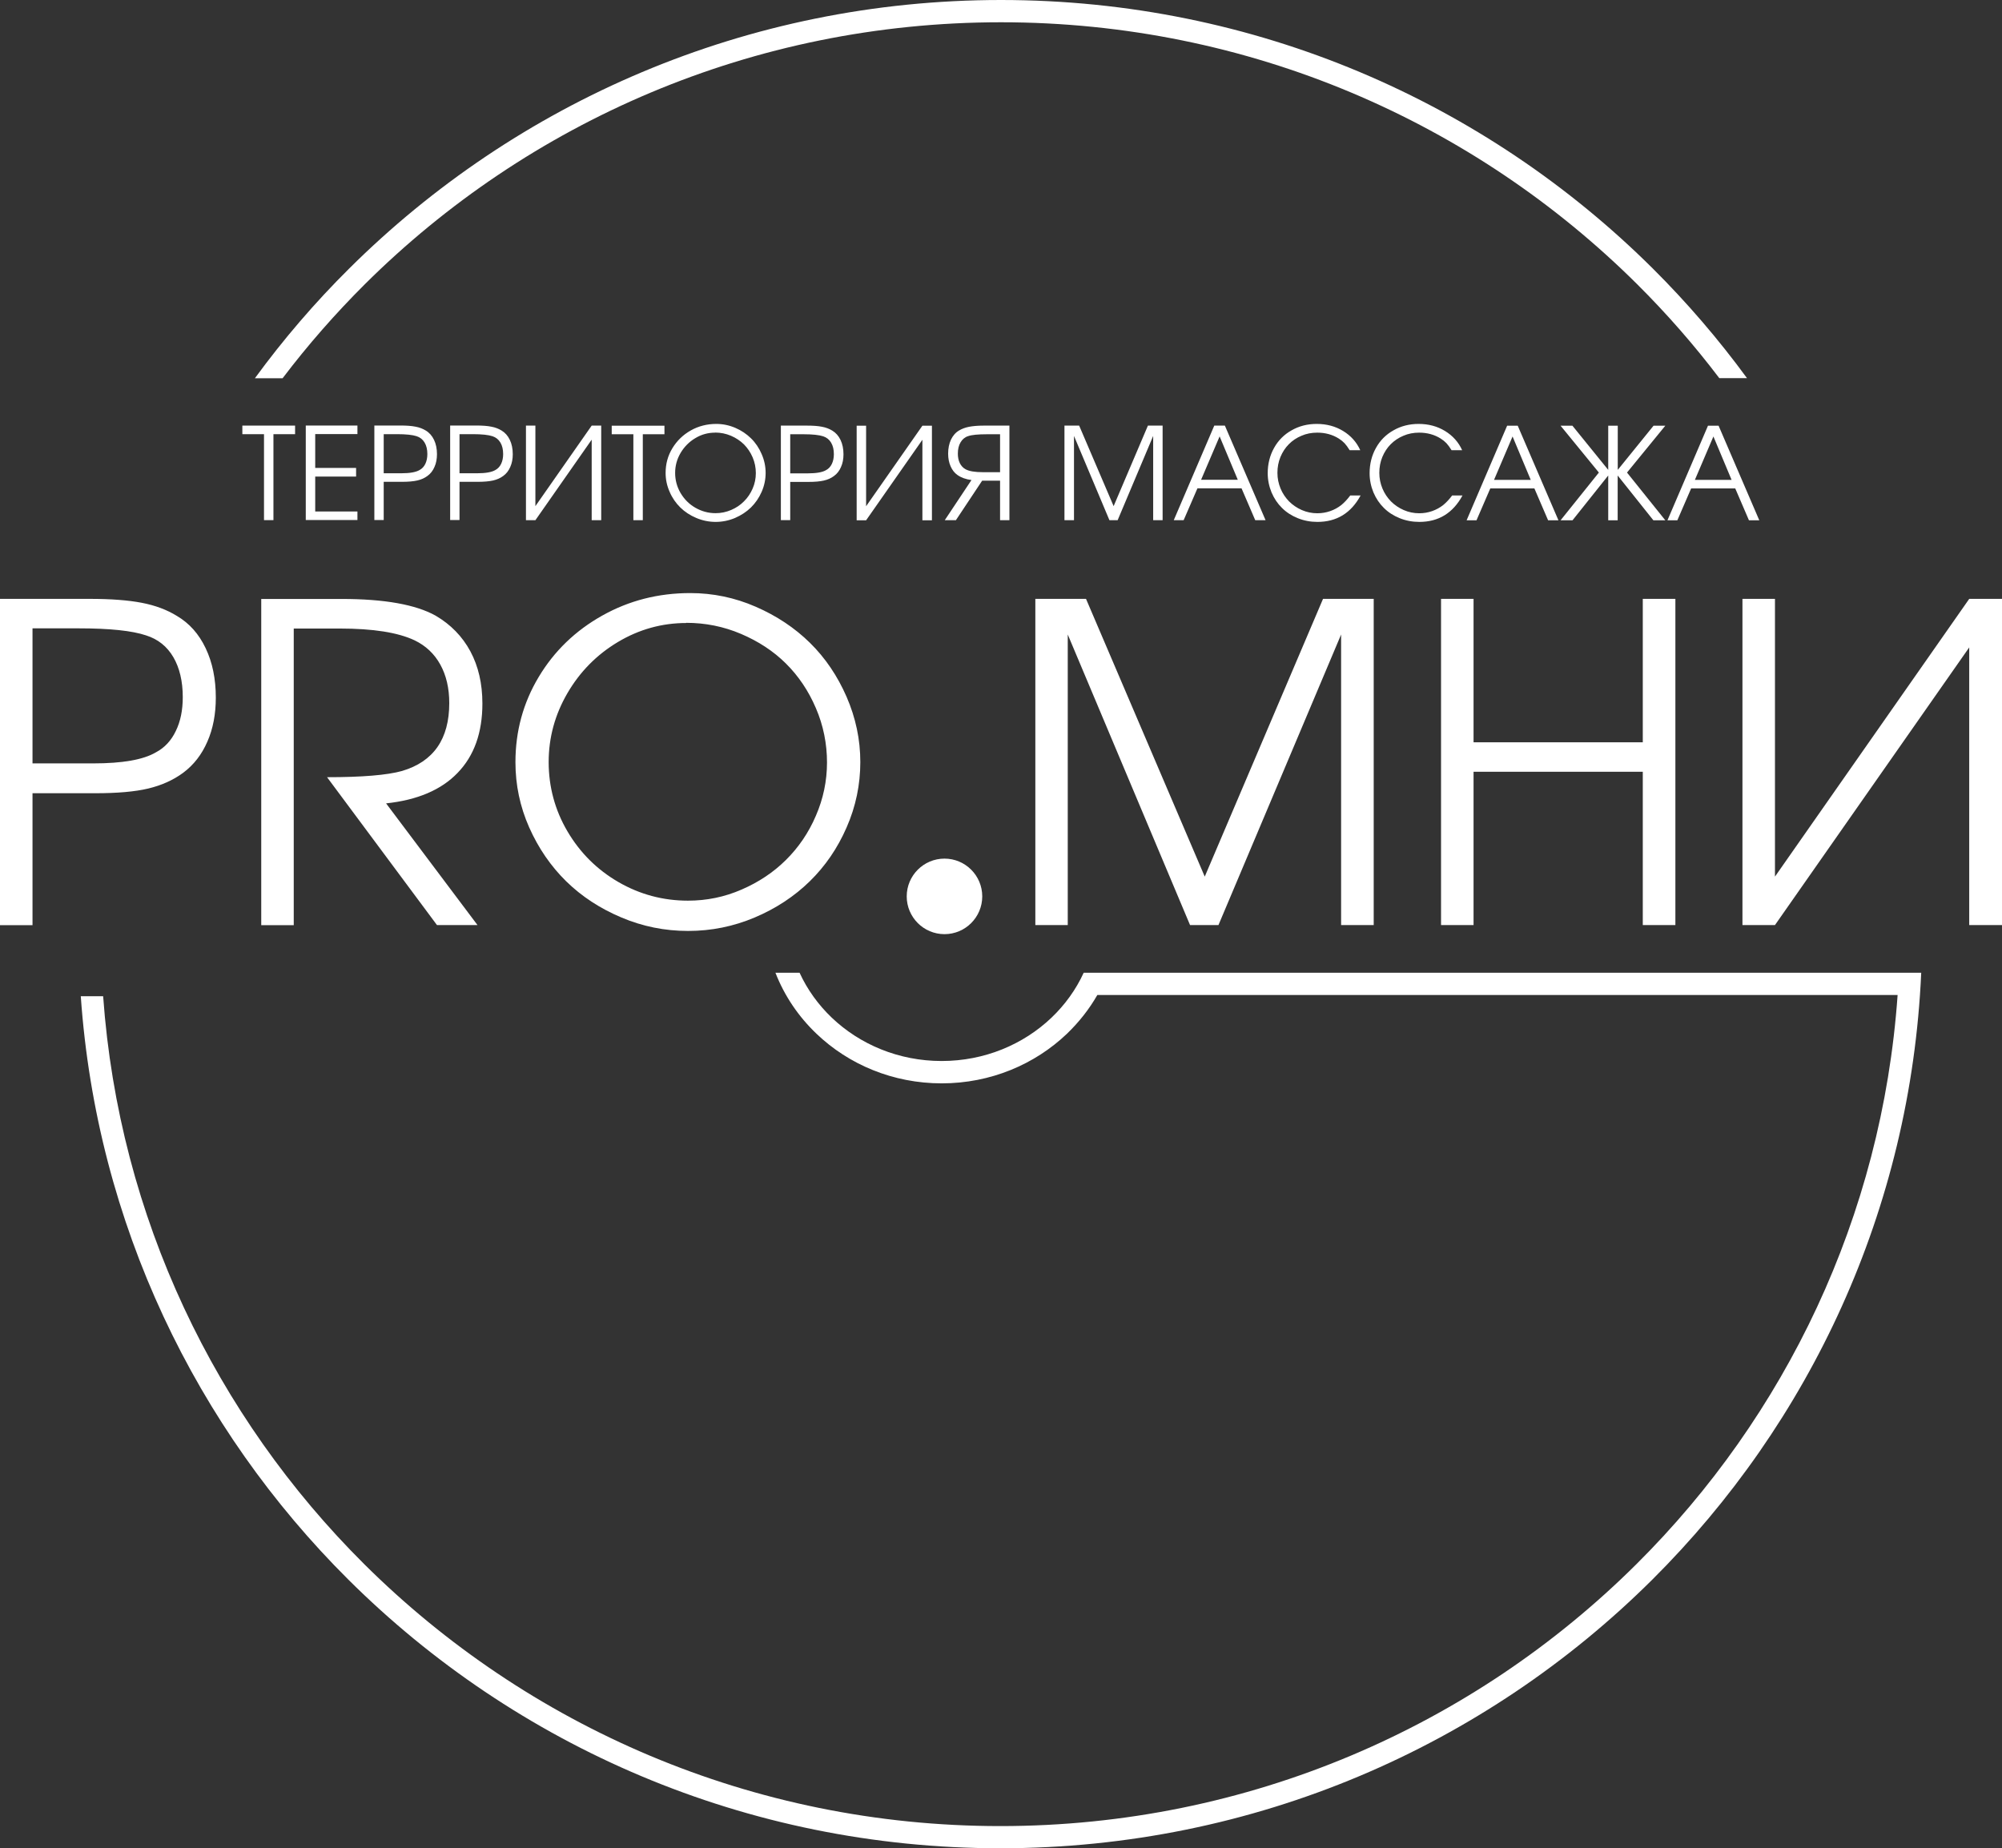 <?xml version="1.0" encoding="UTF-8"?> <svg xmlns="http://www.w3.org/2000/svg" width="600" height="554" viewBox="0 0 600 554" fill="none"><rect x="0" y="0" width="600" height="554" fill="#333333" stroke="none"/><g clip-path="url(#clip0_194_190)"><path d="M590.177 179.505H600V277.28H590.177V194.056C590.177 194.056 570.77 221.771 531.957 277.28H522.214V179.505H531.957V262.755C531.957 262.755 551.364 235.014 590.177 179.505ZM431.881 277.28V179.505H441.625V222.492H492.343V179.505H502.113V277.28H492.343V231.329H441.625V277.28H431.881ZM310.291 277.28V179.505H325.479C325.479 179.505 337.331 207.246 361.062 262.755C361.062 262.755 372.888 235.014 396.512 179.505H411.701V277.28H401.931V190.185C401.931 190.185 389.705 219.208 365.173 277.28H356.658C356.658 277.28 344.432 248.257 320.007 190.185V277.28H310.264H310.291ZM276.95 277.28V260.619H286.72V277.28H276.95ZM205.704 186.74C198.389 186.74 191.556 188.636 185.203 192.427C178.849 196.219 173.804 201.345 170.067 207.753C166.33 214.161 164.435 221.05 164.435 228.419C164.435 235.788 166.303 242.81 170.067 249.192C173.831 255.6 178.93 260.673 185.336 264.384C191.743 268.095 198.71 269.964 206.184 269.964C211.79 269.964 217.155 268.87 222.281 266.627C227.406 264.411 231.837 261.447 235.574 257.736C239.311 254.024 242.328 249.646 244.517 244.519C246.732 239.42 247.853 234.08 247.853 228.526C247.853 222.972 246.759 217.419 244.517 212.239C242.301 207.059 239.311 202.627 235.547 198.889C231.784 195.151 227.272 192.214 222.067 189.998C216.862 187.782 211.389 186.687 205.65 186.687L205.704 186.74ZM206.878 177.769C213.658 177.769 220.225 179.131 226.471 181.854C232.745 184.578 238.163 188.182 242.755 192.694C247.346 197.207 251.003 202.627 253.726 208.875C256.449 215.149 257.837 221.664 257.837 228.419C257.837 235.174 256.476 241.769 253.726 248.017C251.003 254.265 247.32 259.631 242.675 264.171C238.057 268.683 232.558 272.314 226.178 275.011C219.798 277.707 213.151 279.042 206.211 279.042C199.27 279.042 192.624 277.707 186.244 275.011C179.837 272.314 174.338 268.71 169.693 264.171C165.075 259.631 161.365 254.238 158.589 247.99C155.839 241.769 154.478 235.254 154.478 228.446C154.478 219.181 156.8 210.664 161.445 202.921C166.09 195.151 172.443 189.036 180.478 184.524C188.513 180.012 197.295 177.769 206.878 177.769ZM115.692 240.781C115.692 240.781 124.821 252.93 143.106 277.28H130.961C130.961 277.28 119.989 262.515 98.02 232.958C108.511 232.958 116.012 232.344 120.497 231.089C129.946 228.286 134.644 221.504 134.644 210.744C134.644 206.258 133.737 202.413 131.948 199.182C130.16 195.952 127.597 193.549 124.287 191.947C119.269 189.57 111.794 188.396 101.784 188.396H88.037V277.307H78.293V179.531H102.451C115.184 179.531 124.581 181.213 130.533 184.524C135.098 187.194 138.568 190.772 140.971 195.231C143.373 199.717 144.574 204.923 144.574 210.877C144.574 219.635 142.092 226.55 137.154 231.65C132.242 236.776 125.061 239.82 115.665 240.808L115.692 240.781ZM9.743 228.82H27.922C36.704 228.82 42.951 227.725 46.714 225.509C49.304 224.147 51.306 222.011 52.694 219.101C54.109 216.217 54.776 212.826 54.776 208.955C54.776 204.202 53.815 200.17 51.946 196.966C50.051 193.736 47.328 191.573 43.778 190.452C39.56 189.036 32.834 188.342 23.624 188.342H9.743V228.793V228.82ZM0 277.28V179.505H26.934C33.261 179.505 38.439 179.905 42.47 180.679C46.501 181.454 50.025 182.762 53.041 184.631C56.751 186.82 59.608 190.024 61.636 194.296C63.665 198.542 64.68 203.481 64.68 209.115C64.68 214.028 63.852 218.433 62.144 222.305C60.462 226.176 58.059 229.273 54.91 231.623C51.946 233.813 48.45 235.388 44.445 236.349C40.441 237.31 35.129 237.764 28.536 237.764H9.743V277.307H0L0 277.28Z" fill="white"></path><path fill-rule="evenodd" clip-rule="evenodd" d="M283.063 257.362C289.309 257.362 294.381 262.435 294.381 268.683C294.381 274.931 289.309 280.004 283.063 280.004C276.816 280.004 271.744 274.931 271.744 268.683C271.744 262.435 276.816 257.362 283.063 257.362Z" fill="white"></path><path d="M575.789 291.565C572.639 362.534 542.421 426.507 495.146 473.526C445.148 523.242 376.091 554 299.8 554C223.508 554 154.451 523.242 104.453 473.526C58.753 428.056 28.963 366.752 24.211 298.614H30.912C35.663 364.937 64.68 424.585 109.152 468.827C157.948 517.341 225.35 547.352 299.8 547.352C374.249 547.352 441.678 517.341 490.448 468.827C535.027 424.505 564.043 364.723 568.715 298.24H328.87C326.414 302.539 323.317 306.437 319.74 309.881C310.13 319.039 296.863 324.726 282.235 324.726C267.607 324.726 254.34 319.066 244.73 309.881C239.338 304.755 235.094 298.507 232.398 291.565H239.632C241.954 296.638 245.264 301.204 249.295 305.048C257.703 313.059 269.342 318.025 282.208 318.025C295.075 318.025 306.714 313.059 315.122 305.048C319.153 301.204 322.463 296.638 324.785 291.565H571.731H575.735H575.789Z" fill="white"></path><path d="M299.987 0C376.278 0 445.335 30.759 495.333 80.474C505.584 90.674 515.033 101.674 523.575 113.342H515.273C507.719 103.383 499.497 93.984 490.635 85.173C441.865 36.686 374.463 6.675 299.987 6.675C225.511 6.675 158.135 36.686 109.339 85.2C100.503 94.011 92.254 103.409 84.7 113.369H76.398C84.94 101.674 94.39 90.674 104.64 80.501C154.665 30.759 223.722 0 299.987 0Z" fill="white"></path><path d="M507.959 143.833H518.957C518.957 143.833 517.142 139.508 513.512 130.83C513.512 130.83 511.67 135.156 507.959 143.833ZM499.738 155.955C499.738 155.955 503.795 146.503 511.883 127.6H515.06C515.06 127.6 519.117 137.052 527.259 155.955H524.163C524.163 155.955 522.801 152.778 520.052 146.397H506.838C506.838 146.397 505.45 149.574 502.701 155.955H499.711H499.738ZM484.842 155.955H481.986V142.525C481.986 142.525 478.409 147.011 471.282 155.955H467.705C467.705 155.955 471.522 151.176 479.183 141.644C479.183 141.644 475.366 136.971 467.705 127.6H471.255C471.255 127.6 474.832 132.005 481.986 140.843V127.6H484.842V140.843C484.842 140.843 488.419 136.437 495.573 127.6H499.097C499.097 127.6 495.28 132.272 487.618 141.644C487.618 141.644 491.436 146.423 499.097 155.955H495.52C495.52 155.955 491.943 151.47 484.816 142.525V155.955H484.842ZM447.764 143.833H458.762C458.762 143.833 456.947 139.508 453.317 130.83C453.317 130.83 451.475 135.156 447.764 143.833ZM439.543 155.955C439.543 155.955 443.6 146.503 451.688 127.6H454.865C454.865 127.6 458.923 137.052 467.064 155.955H463.968C463.968 155.955 462.606 152.778 459.857 146.397H446.643C446.643 146.397 445.255 149.574 442.506 155.955H439.516H439.543ZM435.165 148.506H438.315C435.458 153.792 431.134 156.436 425.368 156.436C423.286 156.436 421.311 156.062 419.469 155.314C417.627 154.567 416.052 153.552 414.744 152.244C413.436 150.962 412.395 149.414 411.621 147.598C410.873 145.782 410.473 143.86 410.473 141.831C410.473 139.054 411.114 136.518 412.368 134.275C413.623 132.005 415.385 130.243 417.627 128.988C419.869 127.706 422.378 127.066 425.155 127.066C428.091 127.066 430.734 127.76 433.056 129.175C435.378 130.59 437.114 132.512 438.208 134.942H435.031C434.498 134.061 433.964 133.367 433.51 132.86C433.029 132.352 432.469 131.898 431.801 131.471C429.906 130.27 427.744 129.682 425.315 129.682C423.633 129.682 422.058 129.976 420.59 130.617C419.122 131.231 417.867 132.085 416.799 133.153C415.732 134.221 414.904 135.503 414.29 136.971C413.676 138.467 413.383 140.042 413.383 141.724C413.383 143.406 413.703 144.928 414.317 146.423C414.931 147.918 415.812 149.2 416.879 150.295C417.947 151.363 419.229 152.244 420.697 152.885C422.165 153.525 423.713 153.846 425.342 153.846C426.676 153.846 427.958 153.632 429.185 153.205C430.413 152.778 431.535 152.164 432.522 151.389C433.43 150.642 434.337 149.681 435.192 148.533L435.165 148.506ZM404.627 148.506H407.777C404.921 153.792 400.596 156.436 394.83 156.436C392.748 156.436 390.773 156.062 388.931 155.314C387.089 154.567 385.514 153.552 384.206 152.244C382.898 150.962 381.857 149.414 381.083 147.598C380.335 145.782 379.935 143.86 379.935 141.831C379.935 139.054 380.576 136.518 381.83 134.275C383.085 132.005 384.847 130.243 387.089 128.988C389.331 127.706 391.841 127.066 394.617 127.066C397.553 127.066 400.196 127.76 402.518 129.175C404.841 130.59 406.576 132.512 407.67 134.942H404.494C403.96 134.061 403.426 133.367 402.972 132.86C402.491 132.352 401.931 131.898 401.264 131.471C399.368 130.27 397.206 129.682 394.777 129.682C393.095 129.682 391.52 129.976 390.052 130.617C388.584 131.231 387.303 132.085 386.262 133.153C385.194 134.221 384.366 135.503 383.752 136.971C383.138 138.467 382.845 140.042 382.845 141.724C382.845 143.406 383.165 144.928 383.779 146.423C384.393 147.918 385.274 149.2 386.342 150.295C387.409 151.363 388.691 152.244 390.159 152.885C391.627 153.525 393.175 153.846 394.804 153.846C396.138 153.846 397.42 153.632 398.648 153.205C399.875 152.778 400.997 152.164 401.984 151.389C402.892 150.642 403.799 149.681 404.654 148.533L404.627 148.506ZM359.968 143.807H370.966C370.966 143.807 369.151 139.481 365.52 130.804C365.52 130.804 363.678 135.129 359.968 143.807ZM351.773 155.928C351.773 155.928 355.83 146.477 363.919 127.573H367.095C367.095 127.573 371.153 137.025 379.294 155.928H376.198C376.198 155.928 374.837 152.751 372.087 146.37H358.874C358.874 146.37 357.485 149.547 354.736 155.928H351.746H351.773ZM319.019 155.928V127.573H323.424C323.424 127.573 326.867 135.61 333.755 151.71C333.755 151.71 337.171 143.673 344.032 127.573H348.436V155.928H345.607V130.67C345.607 130.67 342.056 139.081 334.956 155.928H332.5C332.5 155.928 328.95 147.518 321.876 130.67V155.928H319.046H319.019ZM302.549 155.928H299.72V144.074H294.354C294.354 144.074 291.738 148.025 286.48 155.928H283.143C283.143 155.928 285.812 151.923 291.151 143.887C289.469 143.673 288.054 143.166 286.933 142.365C286.026 141.724 285.358 140.843 284.878 139.722C284.397 138.627 284.157 137.372 284.157 135.984C284.157 134.381 284.451 132.966 285.011 131.765C285.599 130.563 286.399 129.629 287.467 129.015C288.321 128.507 289.336 128.134 290.457 127.92C291.605 127.706 293.046 127.573 294.808 127.573H302.523V155.928H302.549ZM299.72 141.51V130.163H295.796C293.1 130.163 291.231 130.35 290.163 130.724C289.202 131.017 288.428 131.658 287.894 132.566C287.334 133.474 287.067 134.622 287.067 135.957C287.067 137.051 287.254 137.986 287.654 138.814C288.055 139.615 288.615 140.229 289.336 140.629C290.404 141.243 292.165 141.537 294.648 141.537H299.746L299.72 141.51ZM276.443 127.6H279.299V155.955H276.443V131.818C276.443 131.818 270.81 139.855 259.572 155.955H256.742V127.6H259.572V151.737C259.572 151.737 265.204 143.7 276.443 127.6ZM236.855 141.884H242.114C244.65 141.884 246.465 141.564 247.56 140.923C248.307 140.523 248.894 139.908 249.295 139.081C249.695 138.253 249.909 137.265 249.909 136.144C249.909 134.755 249.642 133.607 249.081 132.673C248.521 131.738 247.747 131.124 246.706 130.777C245.478 130.376 243.529 130.163 240.86 130.163H236.829V141.884H236.855ZM234.026 155.928V127.573H241.847C243.689 127.573 245.184 127.68 246.359 127.92C247.533 128.134 248.547 128.534 249.428 129.068C250.496 129.709 251.324 130.643 251.911 131.872C252.498 133.1 252.792 134.542 252.792 136.17C252.792 137.586 252.552 138.867 252.044 139.989C251.564 141.11 250.87 142.018 249.936 142.685C249.081 143.326 248.067 143.78 246.892 144.047C245.718 144.314 244.196 144.447 242.274 144.447H236.829V155.902H233.999L234.026 155.928ZM214.326 129.682C212.19 129.682 210.215 130.216 208.373 131.338C206.531 132.432 205.063 133.928 203.969 135.77C202.874 137.639 202.34 139.615 202.34 141.751C202.34 143.887 202.874 145.916 203.969 147.785C205.063 149.627 206.531 151.122 208.4 152.19C210.268 153.258 212.27 153.819 214.459 153.819C216.088 153.819 217.636 153.499 219.131 152.858C220.626 152.217 221.907 151.363 222.975 150.268C224.069 149.2 224.923 147.918 225.564 146.45C226.205 144.981 226.525 143.433 226.525 141.804C226.525 140.175 226.205 138.573 225.564 137.078C224.923 135.583 224.042 134.301 222.975 133.207C221.88 132.139 220.572 131.258 219.077 130.617C217.556 129.976 215.981 129.656 214.326 129.656V129.682ZM214.673 127.066C216.648 127.066 218.543 127.466 220.359 128.24C222.174 129.015 223.749 130.083 225.083 131.391C226.418 132.699 227.486 134.275 228.26 136.09C229.061 137.906 229.461 139.802 229.461 141.751C229.461 143.7 229.061 145.622 228.26 147.438C227.459 149.253 226.391 150.802 225.057 152.11C223.722 153.419 222.12 154.46 220.279 155.261C218.437 156.035 216.488 156.436 214.486 156.436C212.484 156.436 210.535 156.035 208.693 155.261C206.851 154.487 205.25 153.445 203.888 152.11C202.554 150.802 201.459 149.227 200.685 147.411C199.884 145.596 199.484 143.727 199.484 141.751C199.484 139.054 200.151 136.598 201.513 134.355C202.874 132.112 204.716 130.323 207.038 129.015C209.361 127.706 211.923 127.066 214.7 127.066H214.673ZM189.821 155.928V130.163H183.334V127.6H199.137V130.163H192.65V155.928H189.794H189.821ZM177.328 127.573H180.184V155.928H177.328V131.792C177.328 131.792 171.696 139.828 160.457 155.928H157.628V127.573H160.457V151.71C160.457 151.71 166.09 143.673 177.328 127.573ZM137.741 141.858H143C145.535 141.858 147.351 141.537 148.445 140.896C149.193 140.496 149.78 139.882 150.18 139.054C150.581 138.226 150.794 137.238 150.794 136.117C150.794 134.729 150.527 133.58 149.967 132.646C149.406 131.711 148.632 131.097 147.591 130.75C146.363 130.35 144.414 130.136 141.745 130.136H137.714V141.858H137.741ZM134.911 155.902V127.546H142.733C144.574 127.546 146.069 127.653 147.244 127.893C148.418 128.107 149.433 128.507 150.314 129.041C151.381 129.682 152.209 130.617 152.796 131.845C153.383 133.073 153.677 134.515 153.677 136.144C153.677 137.559 153.437 138.84 152.93 139.962C152.449 141.083 151.755 141.991 150.821 142.659C149.967 143.299 148.952 143.753 147.778 144.02C146.603 144.287 145.082 144.421 143.16 144.421H137.714V155.875H134.885L134.911 155.902ZM115.024 141.858H120.283C122.819 141.858 124.634 141.537 125.729 140.896C126.476 140.496 127.063 139.882 127.464 139.054C127.864 138.226 128.078 137.238 128.078 136.117C128.078 134.729 127.811 133.58 127.25 132.646C126.69 131.711 125.915 131.097 124.874 130.75C123.646 130.35 121.698 130.136 119.028 130.136H114.998V141.858H115.024ZM112.195 155.902V127.546H120.016C121.858 127.546 123.353 127.653 124.527 127.893C125.702 128.107 126.716 128.507 127.597 129.041C128.665 129.682 129.492 130.617 130.08 131.845C130.667 133.073 130.961 134.515 130.961 136.144C130.961 137.559 130.72 138.84 130.213 139.962C129.733 141.083 129.039 141.991 128.104 142.659C127.25 143.299 126.236 143.753 125.061 144.02C123.887 144.287 122.365 144.421 120.443 144.421H114.998V155.875H112.168L112.195 155.902ZM91.64 155.902V127.546H107.123V130.109H94.47V140.256H106.722V142.845H94.47V153.312H107.123V155.875H91.64V155.902ZM79.121 155.902V130.136H72.634V127.573H88.437V130.136H81.951V155.902H79.094H79.121Z" fill="white"></path></g><defs><clipPath id="clip0_194_190"><rect width="600" height="554" fill="white"></rect></clipPath></defs></svg> 